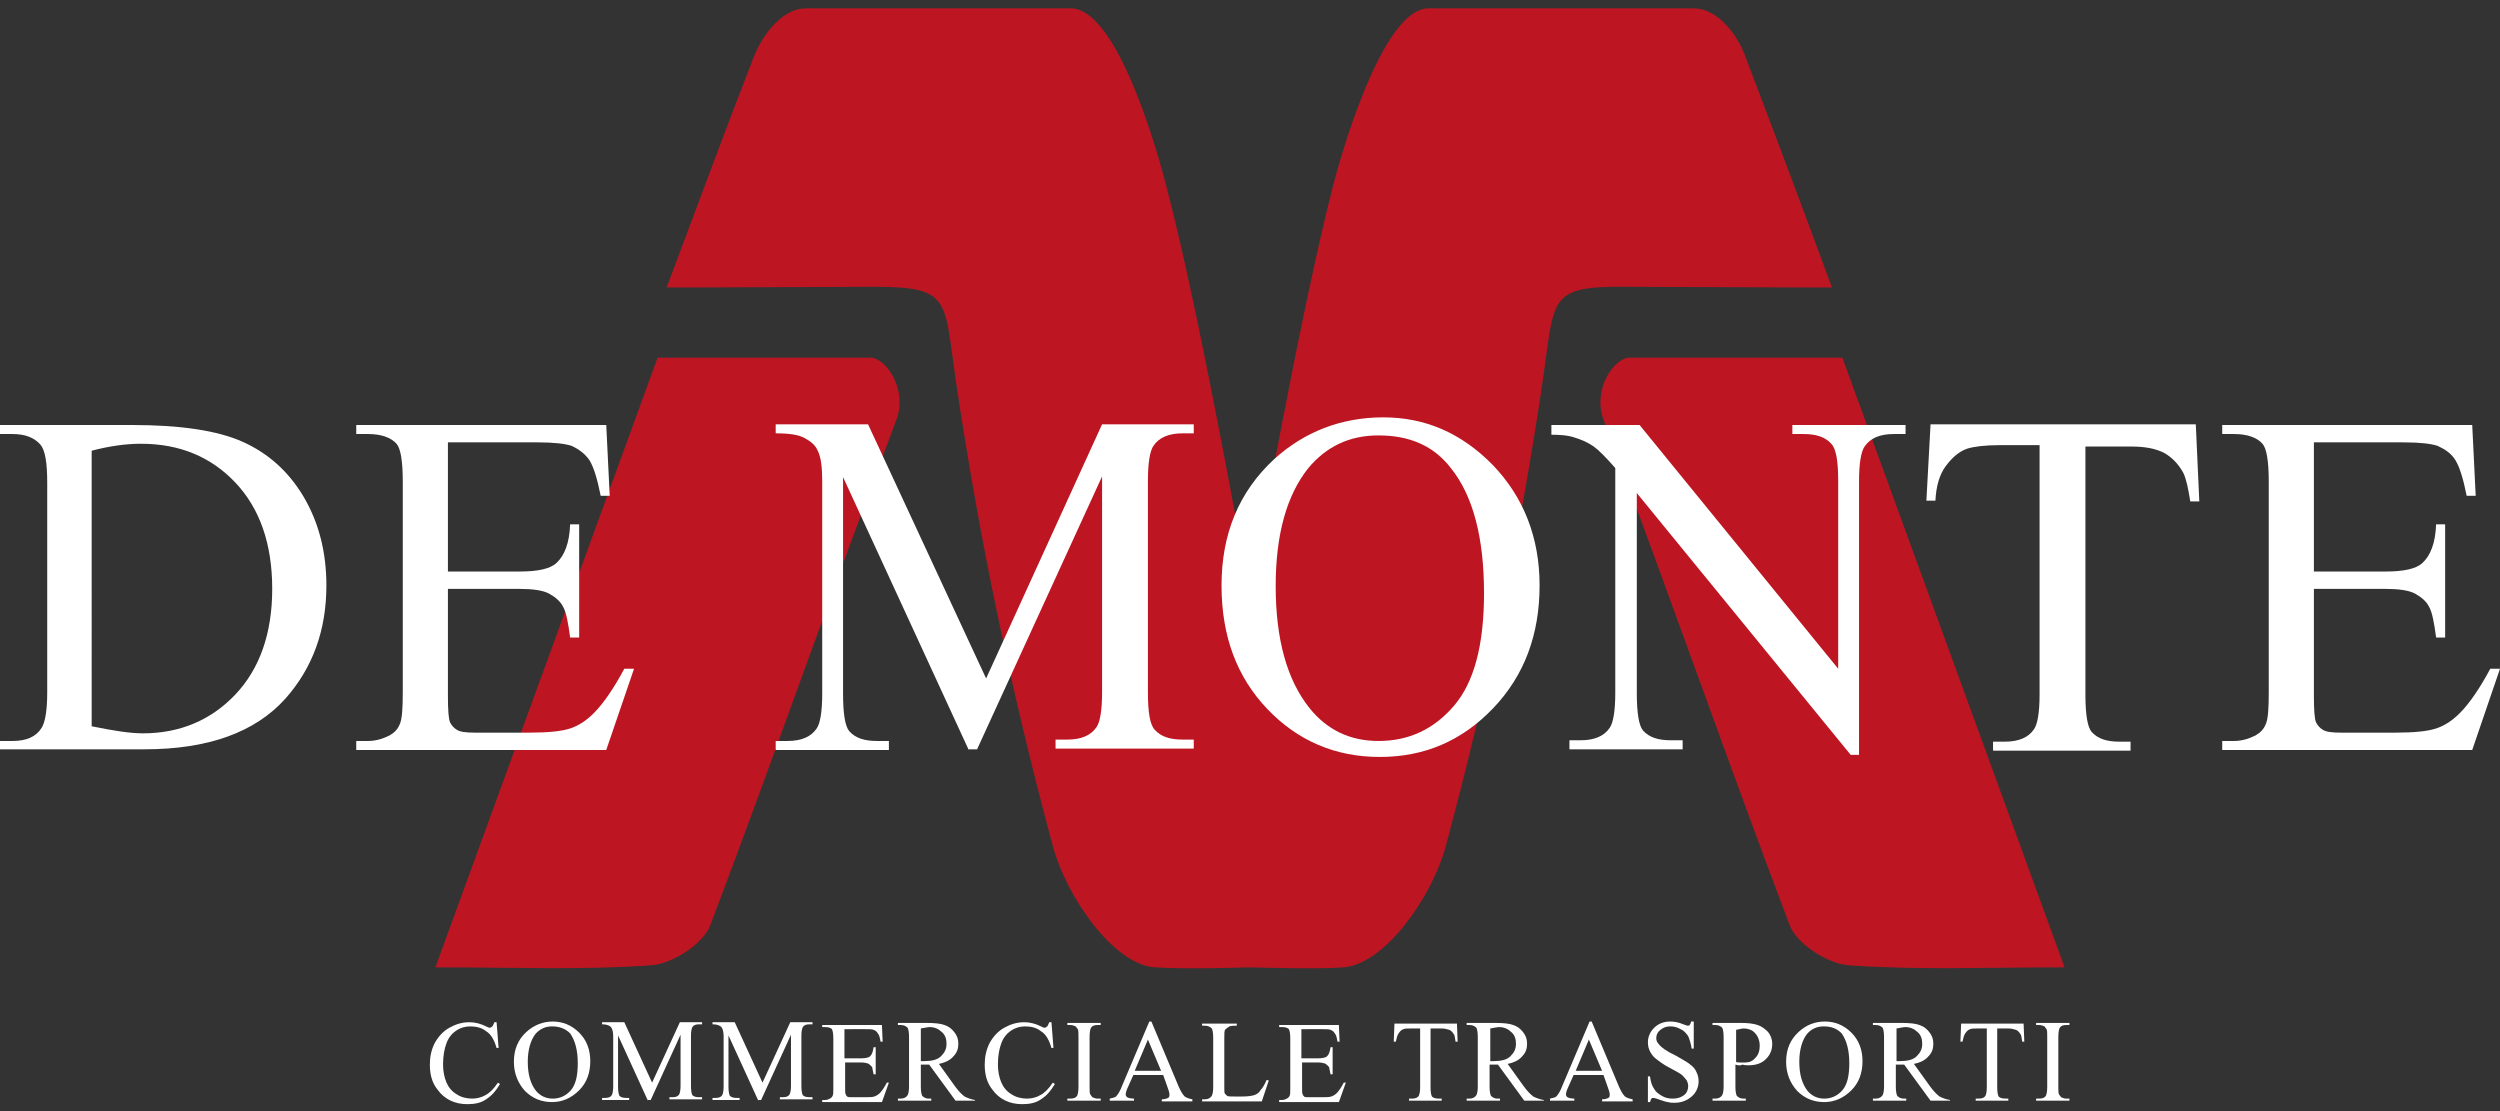 <?xml version="1.0" encoding="utf-8"?>
<!-- Generator: Adobe Illustrator 27.4.0, SVG Export Plug-In . SVG Version: 6.00 Build 0)  -->
<!DOCTYPE svg PUBLIC "-//W3C//DTD SVG 1.1//EN" "http://www.w3.org/Graphics/SVG/1.1/DTD/svg11.dtd">
<svg version="1.1" id="Livello_1" xmlns:x="http://ns.adobe.com/Extensibility/1.0/" xmlns:i="http://ns.adobe.com/AdobeIllustrator/10.0/" xmlns:graph="http://ns.adobe.com/Graphs/1.0/"
	 xmlns="http://www.w3.org/2000/svg" xmlns:xlink="http://www.w3.org/1999/xlink" x="0px" y="0px" viewBox="0 0 360 160"
	 style="enable-background:new 0 0 360 160;" xml:space="preserve">
<rect x="0" y="0" width="360" height="160" fill="#333333" stroke="none"/>
<style type="text/css">
	.st0{fill-rule:evenodd;clip-rule:evenodd;fill:#BD1622;}
	.st1{fill:#FFFFFF;}
</style>
<g>
	<g>
		<path class="st0" d="M94.7,51.5c10.3,0,20.1,0,30.6,0c2.3,0,5.4,4.6,3.8,8.9c-9.4,24.9-17.6,48.5-26.8,72.8
			c-1,2.7-5.5,5.6-8.5,5.8c-9.7,0.7-19.5,0.3-31.1,0.3C73.7,109.1,84.2,80.3,94.7,51.5"/>
		<path class="st0" d="M251.2,7.8c-0.6-1.7-3.3-6.6-7.4-6.6c-14.9,0-24.6,0-38.1,0c-6,0-11.6,17.4-13.7,25.4
			C187.2,45.2,180.7,82,180,86c-0.7-4.1-7.2-40.8-12.1-59.4c-2.1-8.1-7.6-25.4-13.7-25.4c-13.4,0-23.2,0-38.1,0
			c-4,0-6.7,4.9-7.4,6.6c-4.1,10.5-8,21.1-12.7,33.6c9.6,0,23.1-0.1,29.9-0.1c11.2,0,10,1.8,11.8,13.9c3.3,22.4,8,44.7,13.9,66.6
			c1.9,7.2,8.7,17.1,14.7,17.5c4.4,0.3,13.6,0,13.6,0v0c0.8,0,9.6,0.3,13.6,0c6-0.5,12.8-10.3,14.7-17.5
			c5.9-21.9,10.6-44.2,13.9-66.6c1.8-12.1,0.6-14,11.8-13.9c6.8,0,20.4,0.1,29.9,0.1C259.2,28.9,255.2,18.3,251.2,7.8z"/>
		<path class="st0" d="M265.3,51.5c-10.3,0-20.1,0-30.6,0c-2.3,0-5.4,4.6-3.8,8.9c9.4,24.9,17.6,48.5,26.8,72.8
			c1,2.7,5.5,5.6,8.5,5.8c9.7,0.7,19.5,0.3,31.1,0.3C286.3,109.1,275.8,80.3,265.3,51.5"/>
	</g>
	<g>
		<path class="st1" d="M71.5,147.1l0.3,3.8h-0.3c-0.3-1.1-0.8-2-1.5-2.4c-0.6-0.5-1.4-0.7-2.3-0.7c-0.7,0-1.4,0.2-2,0.6
			c-0.6,0.4-1.1,1-1.4,1.8c-0.3,0.8-0.5,1.8-0.5,3.1c0,1,0.2,1.9,0.5,2.6c0.3,0.7,0.8,1.3,1.5,1.7c0.6,0.4,1.4,0.6,2.2,0.6
			c0.7,0,1.4-0.2,1.9-0.5c0.6-0.3,1.2-0.9,1.8-1.8l0.3,0.2c-0.6,1-1.2,1.7-2,2.2c-0.7,0.5-1.6,0.7-2.7,0.7c-1.8,0-3.3-0.7-4.3-2.1
			c-0.8-1-1.1-2.2-1.1-3.6c0-1.1,0.2-2.1,0.7-3.1c0.5-0.9,1.2-1.7,2.1-2.2c0.9-0.5,1.8-0.8,2.9-0.8c0.8,0,1.6,0.2,2.4,0.6
			c0.2,0.1,0.4,0.2,0.5,0.2c0.1,0,0.3-0.1,0.4-0.2c0.1-0.1,0.2-0.4,0.3-0.6H71.5z"/>
		<path class="st1" d="M79.6,147.1c1.4,0,2.7,0.5,3.8,1.6c1.1,1.1,1.6,2.5,1.6,4.1c0,1.7-0.5,3.1-1.6,4.2c-1.1,1.1-2.4,1.7-3.9,1.7
			c-1.5,0-2.8-0.5-3.9-1.6c-1-1.1-1.6-2.5-1.6-4.2c0-1.8,0.6-3.2,1.8-4.3C76.9,147.6,78.2,147.1,79.6,147.1z M79.5,147.8
			c-1,0-1.8,0.4-2.4,1.1c-0.7,0.9-1.1,2.3-1.1,4c0,1.8,0.4,3.2,1.2,4.2c0.6,0.7,1.4,1.1,2.4,1.1c1,0,1.9-0.4,2.6-1.2
			c0.7-0.8,1-2.1,1-3.9c0-1.9-0.4-3.3-1.1-4.3C81.4,148.1,80.5,147.8,79.5,147.8z"/>
		<path class="st1" d="M93.3,158.5l-4.3-9.4v7.4c0,0.7,0.1,1.1,0.2,1.3c0.2,0.2,0.5,0.3,1,0.3h0.4v0.3h-3.9v-0.3h0.4
			c0.5,0,0.8-0.1,1-0.4c0.1-0.2,0.2-0.6,0.2-1.2v-7.3c0-0.5-0.1-0.9-0.2-1.1c-0.1-0.2-0.2-0.3-0.4-0.4s-0.5-0.2-1-0.2v-0.3h3.2
			l4,8.7l4-8.7h3.2v0.3h-0.4c-0.5,0-0.8,0.1-1,0.4c-0.1,0.2-0.2,0.6-0.2,1.2v7.3c0,0.7,0.1,1.1,0.2,1.3c0.2,0.2,0.5,0.3,1,0.3h0.4
			v0.3h-4.7v-0.3h0.4c0.5,0,0.8-0.1,1-0.4c0.1-0.2,0.2-0.6,0.2-1.2v-7.4l-4.3,9.4H93.3z"/>
		<path class="st1" d="M109.2,158.5l-4.3-9.4v7.4c0,0.7,0.1,1.1,0.2,1.3c0.2,0.2,0.5,0.3,1,0.3h0.4v0.3h-3.9v-0.3h0.4
			c0.5,0,0.8-0.1,1-0.4c0.1-0.2,0.2-0.6,0.2-1.2v-7.3c0-0.5-0.1-0.9-0.2-1.1c-0.1-0.2-0.2-0.3-0.4-0.4c-0.2-0.1-0.5-0.2-1-0.2v-0.3
			h3.2l4,8.7l4-8.7h3.2v0.3h-0.4c-0.5,0-0.8,0.1-1,0.4c-0.1,0.2-0.2,0.6-0.2,1.2v7.3c0,0.7,0.1,1.1,0.2,1.3c0.2,0.2,0.5,0.3,1,0.3
			h0.4v0.3h-4.7v-0.3h0.4c0.5,0,0.8-0.1,1-0.4c0.1-0.2,0.2-0.6,0.2-1.2v-7.4l-4.3,9.4H109.2z"/>
		<path class="st1" d="M121.6,148v4.4h2.4c0.6,0,1.1-0.1,1.3-0.3c0.3-0.3,0.4-0.7,0.5-1.3h0.3v3.9h-0.3c-0.1-0.5-0.2-0.9-0.2-1
			c-0.1-0.2-0.3-0.3-0.5-0.5c-0.2-0.1-0.6-0.2-1-0.2h-2.4v3.7c0,0.5,0,0.8,0.1,0.9c0,0.1,0.1,0.2,0.2,0.3c0.1,0.1,0.3,0.1,0.6,0.1
			h1.9c0.6,0,1.1,0,1.4-0.1c0.3-0.1,0.6-0.3,0.8-0.5c0.3-0.3,0.7-0.9,1-1.5h0.3l-1,2.8h-8.6v-0.3h0.4c0.3,0,0.5-0.1,0.7-0.2
			c0.2-0.1,0.3-0.2,0.4-0.4c0.1-0.2,0.1-0.5,0.1-1.1v-7.2c0-0.7-0.1-1.1-0.2-1.3c-0.2-0.2-0.5-0.3-1-0.3h-0.4v-0.3h8.6l0.1,2.4h-0.3
			c-0.1-0.6-0.2-1-0.4-1.2c-0.1-0.2-0.3-0.4-0.6-0.5c-0.2-0.1-0.6-0.1-1.2-0.1H121.6z"/>
		<path class="st1" d="M140.6,158.5h-3l-3.8-5.2c-0.3,0-0.5,0-0.7,0c-0.1,0-0.1,0-0.2,0c-0.1,0-0.2,0-0.3,0v3.2
			c0,0.7,0.1,1.1,0.2,1.3c0.2,0.2,0.5,0.4,0.9,0.4h0.4v0.3h-4.8v-0.3h0.4c0.5,0,0.8-0.2,1-0.5c0.1-0.2,0.2-0.6,0.2-1.2v-7.2
			c0-0.7-0.1-1.1-0.2-1.3c-0.2-0.2-0.5-0.4-1-0.4h-0.4v-0.3h4.1c1.2,0,2.1,0.1,2.6,0.3c0.6,0.2,1,0.5,1.4,1c0.4,0.5,0.6,1,0.6,1.7
			c0,0.7-0.2,1.3-0.7,1.8c-0.4,0.5-1.1,0.9-2.1,1.1l2.3,3.2c0.5,0.7,1,1.2,1.4,1.5c0.4,0.2,0.9,0.4,1.5,0.5V158.5z M132.6,152.8
			c0.1,0,0.2,0,0.3,0c0.1,0,0.1,0,0.2,0c1.1,0,1.9-0.2,2.4-0.7c0.5-0.5,0.8-1,0.8-1.8c0-0.7-0.2-1.3-0.7-1.7c-0.4-0.4-1-0.7-1.7-0.7
			c-0.3,0-0.7,0.1-1.3,0.2V152.8z"/>
		<path class="st1" d="M151.4,147.1l0.3,3.8h-0.3c-0.3-1.1-0.8-2-1.5-2.4c-0.6-0.5-1.4-0.7-2.3-0.7c-0.7,0-1.4,0.2-2,0.6
			c-0.6,0.4-1.1,1-1.4,1.8c-0.3,0.8-0.5,1.8-0.5,3.1c0,1,0.2,1.9,0.5,2.6c0.3,0.7,0.8,1.3,1.5,1.7c0.6,0.4,1.4,0.6,2.2,0.6
			c0.7,0,1.4-0.2,1.9-0.5c0.6-0.3,1.2-0.9,1.8-1.8l0.3,0.2c-0.6,1-1.2,1.7-2,2.2c-0.7,0.5-1.6,0.7-2.7,0.7c-1.8,0-3.3-0.7-4.3-2.1
			c-0.8-1-1.1-2.2-1.1-3.6c0-1.1,0.2-2.1,0.7-3.1c0.5-0.9,1.2-1.7,2.1-2.2c0.9-0.5,1.8-0.8,2.9-0.8c0.8,0,1.6,0.2,2.4,0.6
			c0.2,0.1,0.4,0.2,0.5,0.2c0.1,0,0.3-0.1,0.4-0.2c0.1-0.1,0.2-0.4,0.3-0.6H151.4z"/>
		<path class="st1" d="M158.5,158.2v0.3h-4.8v-0.3h0.4c0.5,0,0.8-0.1,1-0.4c0.1-0.2,0.2-0.6,0.2-1.3v-7.2c0-0.6,0-0.9-0.1-1.1
			c-0.1-0.1-0.2-0.3-0.3-0.4c-0.2-0.1-0.5-0.2-0.8-0.2h-0.4v-0.3h4.8v0.3h-0.4c-0.5,0-0.8,0.1-1,0.4c-0.1,0.2-0.2,0.6-0.2,1.3v7.2
			c0,0.6,0,0.9,0.1,1.1c0.1,0.1,0.2,0.3,0.3,0.4c0.2,0.1,0.5,0.2,0.7,0.2H158.5z"/>
		<path class="st1" d="M167.5,154.8h-4.3l-0.8,1.8c-0.2,0.4-0.3,0.8-0.3,1c0,0.2,0.1,0.3,0.2,0.4c0.2,0.1,0.5,0.2,1,0.2v0.3h-3.5
			v-0.3c0.5-0.1,0.8-0.2,0.9-0.3c0.3-0.3,0.6-0.8,0.9-1.6l3.9-9.2h0.3l3.9,9.3c0.3,0.7,0.6,1.2,0.9,1.5c0.3,0.2,0.6,0.3,1.1,0.4v0.3
			h-4.4v-0.3c0.4,0,0.7-0.1,0.9-0.2c0.2-0.1,0.2-0.3,0.2-0.5c0-0.2-0.1-0.6-0.3-1.1L167.5,154.8z M167.2,154.2l-1.9-4.5l-1.9,4.5
			H167.2z"/>
		<path class="st1" d="M182.4,155.5l0.3,0.1l-1,3h-8.6v-0.3h0.4c0.5,0,0.8-0.2,1-0.5c0.1-0.2,0.2-0.6,0.2-1.2v-7.2
			c0-0.7-0.1-1.1-0.2-1.3c-0.2-0.2-0.5-0.4-1-0.4h-0.4v-0.3h5v0.3c-0.6,0-1,0-1.2,0.2c-0.2,0.1-0.4,0.3-0.5,0.4
			c-0.1,0.2-0.1,0.6-0.1,1.3v7c0,0.5,0,0.8,0.1,0.9c0.1,0.1,0.2,0.2,0.3,0.3c0.1,0.1,0.6,0.1,1.3,0.1h0.8c0.9,0,1.5-0.1,1.8-0.2
			c0.3-0.1,0.7-0.3,0.9-0.7C181.8,156.7,182.1,156.2,182.4,155.5z"/>
		<path class="st1" d="M187.4,148v4.4h2.4c0.6,0,1.1-0.1,1.3-0.3c0.3-0.3,0.4-0.7,0.5-1.3h0.3v3.9h-0.3c-0.1-0.5-0.2-0.9-0.2-1
			c-0.1-0.2-0.3-0.3-0.5-0.5c-0.2-0.1-0.6-0.2-1-0.2h-2.4v3.7c0,0.5,0,0.8,0.1,0.9c0,0.1,0.1,0.2,0.2,0.3c0.1,0.1,0.3,0.1,0.6,0.1
			h1.9c0.6,0,1.1,0,1.4-0.1c0.3-0.1,0.6-0.3,0.8-0.5c0.3-0.3,0.7-0.9,1-1.5h0.3l-1,2.8h-8.6v-0.3h0.4c0.3,0,0.5-0.1,0.7-0.2
			c0.2-0.1,0.3-0.2,0.4-0.4c0.1-0.2,0.1-0.5,0.1-1.1v-7.2c0-0.7-0.1-1.1-0.2-1.3c-0.2-0.2-0.5-0.3-1-0.3h-0.4v-0.3h8.6l0.1,2.4h-0.3
			c-0.1-0.6-0.2-1-0.4-1.2c-0.1-0.2-0.3-0.4-0.6-0.5c-0.2-0.1-0.6-0.1-1.2-0.1H187.4z"/>
		<path class="st1" d="M209.8,147.4l0.1,2.6h-0.3c-0.1-0.5-0.1-0.8-0.2-1c-0.2-0.3-0.4-0.6-0.7-0.7c-0.3-0.1-0.7-0.2-1.1-0.2H206
			v8.5c0,0.7,0.1,1.1,0.2,1.3c0.2,0.2,0.5,0.3,1,0.3h0.4v0.3h-4.7v-0.3h0.4c0.5,0,0.8-0.1,1-0.4c0.1-0.2,0.2-0.6,0.2-1.2v-8.5h-1.3
			c-0.5,0-0.9,0-1.1,0.1c-0.3,0.1-0.5,0.3-0.7,0.6c-0.2,0.3-0.3,0.7-0.4,1.2h-0.3l0.1-2.6H209.8z"/>
		<path class="st1" d="M222.5,158.5h-3l-3.8-5.2c-0.3,0-0.5,0-0.7,0c-0.1,0-0.1,0-0.2,0c-0.1,0-0.2,0-0.3,0v3.2
			c0,0.7,0.1,1.1,0.2,1.3c0.2,0.2,0.5,0.4,0.9,0.4h0.4v0.3h-4.8v-0.3h0.4c0.5,0,0.8-0.2,1-0.5c0.1-0.2,0.2-0.6,0.2-1.2v-7.2
			c0-0.7-0.1-1.1-0.2-1.3c-0.2-0.2-0.5-0.4-1-0.4h-0.4v-0.3h4.1c1.2,0,2.1,0.1,2.6,0.3c0.6,0.2,1,0.5,1.4,1s0.6,1,0.6,1.7
			c0,0.7-0.2,1.3-0.7,1.8c-0.4,0.5-1.1,0.9-2.1,1.1l2.3,3.2c0.5,0.7,1,1.2,1.4,1.5c0.4,0.2,0.9,0.4,1.5,0.5V158.5z M214.6,152.8
			c0.1,0,0.2,0,0.3,0c0.1,0,0.1,0,0.2,0c1.1,0,1.9-0.2,2.4-0.7c0.5-0.5,0.8-1,0.8-1.8c0-0.7-0.2-1.3-0.7-1.7c-0.4-0.4-1-0.7-1.7-0.7
			c-0.3,0-0.7,0.1-1.3,0.2V152.8z"/>
		<path class="st1" d="M230.9,154.8h-4.3l-0.8,1.8c-0.2,0.4-0.3,0.8-0.3,1c0,0.2,0.1,0.3,0.2,0.4c0.2,0.1,0.5,0.2,1,0.2v0.3h-3.5
			v-0.3c0.5-0.1,0.8-0.2,0.9-0.3c0.3-0.3,0.6-0.8,0.9-1.6l3.9-9.2h0.3l3.9,9.3c0.3,0.7,0.6,1.2,0.9,1.5c0.3,0.2,0.6,0.3,1.1,0.4v0.3
			h-4.4v-0.3c0.4,0,0.7-0.1,0.9-0.2c0.2-0.1,0.2-0.3,0.2-0.5c0-0.2-0.1-0.6-0.3-1.1L230.9,154.8z M230.7,154.2l-1.9-4.5l-1.9,4.5
			H230.7z"/>
		<path class="st1" d="M243.9,147.1v3.9h-0.3c-0.1-0.7-0.3-1.3-0.5-1.8c-0.3-0.4-0.6-0.8-1.1-1c-0.5-0.3-1-0.4-1.5-0.4
			c-0.6,0-1,0.2-1.4,0.5c-0.4,0.3-0.6,0.7-0.6,1.2c0,0.3,0.1,0.6,0.4,0.9c0.3,0.4,1.1,1,2.4,1.6c1,0.6,1.8,1,2.1,1.3
			c0.4,0.3,0.7,0.6,0.9,1.1c0.2,0.4,0.3,0.8,0.3,1.3c0,0.8-0.3,1.6-1,2.2c-0.7,0.6-1.5,0.9-2.5,0.9c-0.3,0-0.6,0-0.9-0.1
			c-0.2,0-0.5-0.1-1.1-0.3c-0.5-0.2-0.9-0.3-1-0.3c-0.1,0-0.2,0-0.3,0.1c-0.1,0.1-0.1,0.3-0.2,0.5h-0.3V155h0.3
			c0.1,0.8,0.3,1.4,0.6,1.8c0.2,0.4,0.6,0.7,1.1,1c0.5,0.3,1,0.4,1.6,0.4c0.7,0,1.2-0.2,1.6-0.5s0.6-0.8,0.6-1.3
			c0-0.3-0.1-0.6-0.2-0.8c-0.2-0.3-0.4-0.5-0.7-0.8c-0.2-0.2-0.8-0.5-1.7-1c-1-0.5-1.6-1-2-1.3c-0.4-0.3-0.7-0.7-0.9-1.1
			c-0.2-0.4-0.3-0.8-0.3-1.3c0-0.8,0.3-1.5,0.9-2.1c0.6-0.6,1.4-0.9,2.3-0.9c0.6,0,1.2,0.1,1.9,0.4c0.3,0.1,0.5,0.2,0.6,0.2
			c0.1,0,0.3,0,0.3-0.1c0.1-0.1,0.2-0.3,0.2-0.5H243.9z"/>
		<path class="st1" d="M249.9,153.3v3.2c0,0.7,0.1,1.1,0.2,1.3c0.2,0.2,0.5,0.4,0.9,0.4h0.4v0.3h-4.8v-0.3h0.4c0.5,0,0.8-0.2,1-0.5
			c0.1-0.2,0.2-0.6,0.2-1.2v-7.2c0-0.7-0.1-1.1-0.2-1.3c-0.2-0.2-0.5-0.4-1-0.4h-0.4v-0.3h4.1c1,0,1.8,0.1,2.4,0.3
			c0.6,0.2,1.1,0.6,1.5,1c0.4,0.5,0.6,1.1,0.6,1.7c0,0.9-0.3,1.6-0.9,2.2c-0.6,0.6-1.4,0.9-2.5,0.9c-0.3,0-0.6,0-0.9-0.1
			C250.6,153.5,250.2,153.4,249.9,153.3z M249.9,152.9c0.3,0.1,0.5,0.1,0.8,0.1c0.2,0,0.4,0,0.6,0c0.6,0,1.1-0.2,1.5-0.7
			c0.4-0.4,0.6-1,0.6-1.7c0-0.5-0.1-0.9-0.3-1.3c-0.2-0.4-0.5-0.7-0.8-0.9c-0.4-0.2-0.8-0.3-1.2-0.3c-0.3,0-0.6,0.1-1.1,0.2V152.9z"
			/>
		<path class="st1" d="M262.8,147.1c1.4,0,2.7,0.5,3.8,1.6s1.6,2.5,1.6,4.1c0,1.7-0.5,3.1-1.6,4.2c-1.1,1.1-2.4,1.7-3.9,1.7
			c-1.5,0-2.8-0.5-3.9-1.6c-1-1.1-1.6-2.5-1.6-4.2c0-1.8,0.6-3.2,1.8-4.3C260.1,147.6,261.3,147.1,262.8,147.1z M262.6,147.8
			c-1,0-1.8,0.4-2.4,1.1c-0.7,0.9-1.1,2.3-1.1,4c0,1.8,0.4,3.2,1.2,4.2c0.6,0.7,1.4,1.1,2.4,1.1c1,0,1.9-0.4,2.6-1.2
			c0.7-0.8,1-2.1,1-3.9c0-1.9-0.4-3.3-1.1-4.3C264.5,148.1,263.7,147.8,262.6,147.8z"/>
		<path class="st1" d="M281,158.5h-3l-3.8-5.2c-0.3,0-0.5,0-0.7,0c-0.1,0-0.1,0-0.2,0c-0.1,0-0.2,0-0.3,0v3.2c0,0.7,0.1,1.1,0.2,1.3
			c0.2,0.2,0.5,0.4,0.9,0.4h0.4v0.3h-4.8v-0.3h0.4c0.5,0,0.8-0.2,1-0.5c0.1-0.2,0.2-0.6,0.2-1.2v-7.2c0-0.7-0.1-1.1-0.2-1.3
			c-0.2-0.2-0.5-0.4-1-0.4h-0.4v-0.3h4.1c1.2,0,2.1,0.1,2.6,0.3c0.6,0.2,1,0.5,1.4,1c0.4,0.5,0.6,1,0.6,1.7c0,0.7-0.2,1.3-0.7,1.8
			c-0.4,0.5-1.1,0.9-2.1,1.1l2.3,3.2c0.5,0.7,1,1.2,1.4,1.5c0.4,0.2,0.9,0.4,1.5,0.5V158.5z M273.1,152.8c0.1,0,0.2,0,0.3,0
			c0.1,0,0.1,0,0.2,0c1.1,0,1.9-0.2,2.4-0.7c0.5-0.5,0.8-1,0.8-1.8c0-0.7-0.2-1.3-0.7-1.7c-0.4-0.4-1-0.7-1.7-0.7
			c-0.3,0-0.7,0.1-1.3,0.2V152.8z"/>
		<path class="st1" d="M291.4,147.4l0.1,2.6h-0.3c-0.1-0.5-0.1-0.8-0.2-1c-0.2-0.3-0.4-0.6-0.7-0.7c-0.3-0.1-0.7-0.2-1.1-0.2h-1.6
			v8.5c0,0.7,0.1,1.1,0.2,1.3c0.2,0.2,0.5,0.3,1,0.3h0.4v0.3h-4.7v-0.3h0.4c0.5,0,0.8-0.1,1-0.4c0.1-0.2,0.2-0.6,0.2-1.2v-8.5h-1.3
			c-0.5,0-0.9,0-1.1,0.1c-0.3,0.1-0.5,0.3-0.7,0.6c-0.2,0.3-0.3,0.7-0.4,1.2h-0.3l0.1-2.6H291.4z"/>
		<path class="st1" d="M298,158.2v0.3h-4.8v-0.3h0.4c0.5,0,0.8-0.1,1-0.4c0.1-0.2,0.2-0.6,0.2-1.3v-7.2c0-0.6,0-0.9-0.1-1.1
			c-0.1-0.1-0.2-0.3-0.3-0.4c-0.2-0.1-0.5-0.2-0.8-0.2h-0.4v-0.3h4.8v0.3h-0.4c-0.5,0-0.8,0.1-1,0.4c-0.1,0.2-0.2,0.6-0.2,1.3v7.2
			c0,0.6,0,0.9,0.1,1.1c0.1,0.1,0.2,0.3,0.3,0.4c0.2,0.1,0.5,0.2,0.7,0.2H298z"/>
	</g>
	<g>
		<path class="st1" d="M0,108v-1.3h1.8c2,0,3.4-0.6,4.2-1.9c0.5-0.8,0.8-2.5,0.8-5.1V69.5c0-2.9-0.3-4.7-1-5.5c-0.9-1-2.2-1.5-4-1.5
			H0v-1.3h19c7,0,12.3,0.8,15.9,2.4s6.6,4.2,8.8,7.9c2.2,3.7,3.3,8,3.3,12.8c0,6.5-2,11.9-5.9,16.3c-4.4,4.9-11.2,7.3-20.3,7.3H0z
			 M13.3,104.6c2.9,0.6,5.4,1,7.3,1c5.3,0,9.8-1.9,13.3-5.6c3.5-3.7,5.3-8.8,5.3-15.2c0-6.5-1.8-11.6-5.3-15.3
			c-3.5-3.7-8-5.6-13.6-5.6c-2.1,0-4.4,0.3-7.1,1V104.6z"/>
		<path class="st1" d="M64.5,63.8v18.5h10.3c2.7,0,4.4-0.4,5.3-1.2c1.2-1.1,1.9-2.9,2-5.6h1.3v16.3h-1.3c-0.3-2.3-0.6-3.7-1-4.4
			c-0.4-0.8-1.1-1.4-2-1.9c-0.9-0.5-2.4-0.7-4.3-0.7H64.5v15.4c0,2.1,0.1,3.3,0.3,3.8c0.2,0.4,0.5,0.8,1,1.1s1.3,0.4,2.6,0.4h7.9
			c2.6,0,4.6-0.2,5.8-0.6c1.2-0.4,2.3-1.1,3.4-2.2c1.4-1.4,2.9-3.6,4.4-6.4h1.4l-4,11.7h-36v-1.3h1.7c1.1,0,2.1-0.3,3.1-0.8
			c0.7-0.4,1.2-0.9,1.5-1.7c0.3-0.7,0.4-2.2,0.4-4.5V69.4c0-3-0.3-4.8-0.9-5.5c-0.8-0.9-2.2-1.4-4.1-1.4h-1.7v-1.3h36l0.5,10.2h-1.3
			c-0.5-2.5-1-4.1-1.6-5.1c-0.6-0.9-1.5-1.6-2.6-2.1c-0.9-0.3-2.5-0.5-4.9-0.5H64.5z"/>
		<path class="st1" d="M139.5,108l-18.1-39.3v31.2c0,2.9,0.3,4.7,0.9,5.4c0.9,1,2.2,1.4,4,1.4h1.7v1.3h-16.3v-1.3h1.7
			c2,0,3.4-0.6,4.2-1.8c0.5-0.7,0.8-2.4,0.8-5V69.3c0-2.1-0.2-3.6-0.7-4.5c-0.3-0.7-0.9-1.2-1.8-1.7s-2.2-0.7-4.2-0.7v-1.3H125
			l17,36.6l16.7-36.6h13.2v1.3h-1.6c-2,0-3.4,0.6-4.2,1.8c-0.5,0.7-0.8,2.4-0.8,5v30.5c0,2.9,0.3,4.7,1,5.4c0.9,1,2.2,1.4,4,1.4h1.6
			v1.3H152v-1.3h1.7c2,0,3.4-0.6,4.2-1.8c0.5-0.7,0.8-2.4,0.8-5V68.6l-18,39.3H139.5z"/>
		<path class="st1" d="M199.2,60.1c6.1,0,11.3,2.3,15.8,6.9c4.4,4.6,6.7,10.4,6.7,17.3c0,7.1-2.2,13-6.7,17.7s-9.9,7-16.3,7
			c-6.4,0-11.8-2.3-16.2-6.9c-4.4-4.6-6.6-10.5-6.6-17.8c0-7.4,2.5-13.5,7.6-18.2C187.8,62.2,193.1,60.1,199.2,60.1z M198.5,62.7
			c-4.2,0-7.5,1.6-10.1,4.7c-3.1,3.9-4.7,9.5-4.7,17c0,7.6,1.6,13.5,4.9,17.6c2.5,3.1,5.8,4.7,9.9,4.7c4.4,0,8-1.7,10.9-5.1
			c2.9-3.4,4.3-8.8,4.3-16.2c0-8-1.6-14-4.7-17.9C206.5,64.2,203,62.7,198.5,62.7z"/>
		<path class="st1" d="M223.4,61.2h12.7l28.6,35.1v-27c0-2.9-0.3-4.7-1-5.4c-0.9-1-2.2-1.4-4-1.4h-1.6v-1.3h16.3v1.3h-1.7
			c-2,0-3.4,0.6-4.2,1.8c-0.5,0.7-0.8,2.4-0.8,5v39.4h-1.2l-30.8-37.7v28.8c0,2.9,0.3,4.7,0.9,5.4c0.9,1,2.2,1.4,4,1.4h1.7v1.3H226
			v-1.3h1.6c2,0,3.4-0.6,4.2-1.8c0.5-0.7,0.8-2.4,0.8-5V67.4c-1.4-1.6-2.4-2.6-3.1-3.1c-0.7-0.5-1.7-1-3.1-1.4
			c-0.7-0.2-1.7-0.3-3-0.3V61.2z"/>
		<path class="st1" d="M316.2,61.2l0.5,11h-1.3c-0.3-1.9-0.6-3.3-1-4.1c-0.7-1.3-1.7-2.3-2.8-2.9c-1.2-0.6-2.7-0.9-4.7-0.9h-6.6
			v35.7c0,2.9,0.3,4.7,0.9,5.4c0.9,1,2.2,1.4,4,1.4h1.6v1.3H287v-1.3h1.7c2,0,3.4-0.6,4.2-1.8c0.5-0.7,0.8-2.4,0.8-5V64.1H288
			c-2.2,0-3.7,0.2-4.7,0.5c-1.2,0.4-2.2,1.3-3.1,2.5c-0.9,1.2-1.4,2.9-1.5,5h-1.3l0.6-11H316.2z"/>
		<path class="st1" d="M333.2,63.8v18.5h10.3c2.7,0,4.4-0.4,5.3-1.2c1.2-1.1,1.9-2.9,2-5.6h1.3v16.3h-1.3c-0.3-2.3-0.6-3.7-1-4.4
			c-0.4-0.8-1.1-1.4-2-1.9s-2.4-0.7-4.3-0.7h-10.3v15.4c0,2.1,0.1,3.3,0.3,3.8c0.2,0.4,0.5,0.8,1,1.1c0.5,0.3,1.3,0.4,2.6,0.4h7.9
			c2.6,0,4.6-0.2,5.8-0.6c1.2-0.4,2.3-1.1,3.4-2.2c1.4-1.4,2.9-3.6,4.4-6.4h1.4l-4,11.7h-36v-1.3h1.7c1.1,0,2.1-0.3,3.1-0.8
			c0.7-0.4,1.2-0.9,1.5-1.7c0.3-0.7,0.4-2.2,0.4-4.5V69.4c0-3-0.3-4.8-0.9-5.5c-0.8-0.9-2.2-1.4-4.1-1.4h-1.7v-1.3h36l0.5,10.2h-1.3
			c-0.5-2.5-1-4.1-1.6-5.1s-1.5-1.6-2.6-2.1c-0.9-0.3-2.5-0.5-4.9-0.5H333.2z"/>
	</g>
</g>
</svg>
